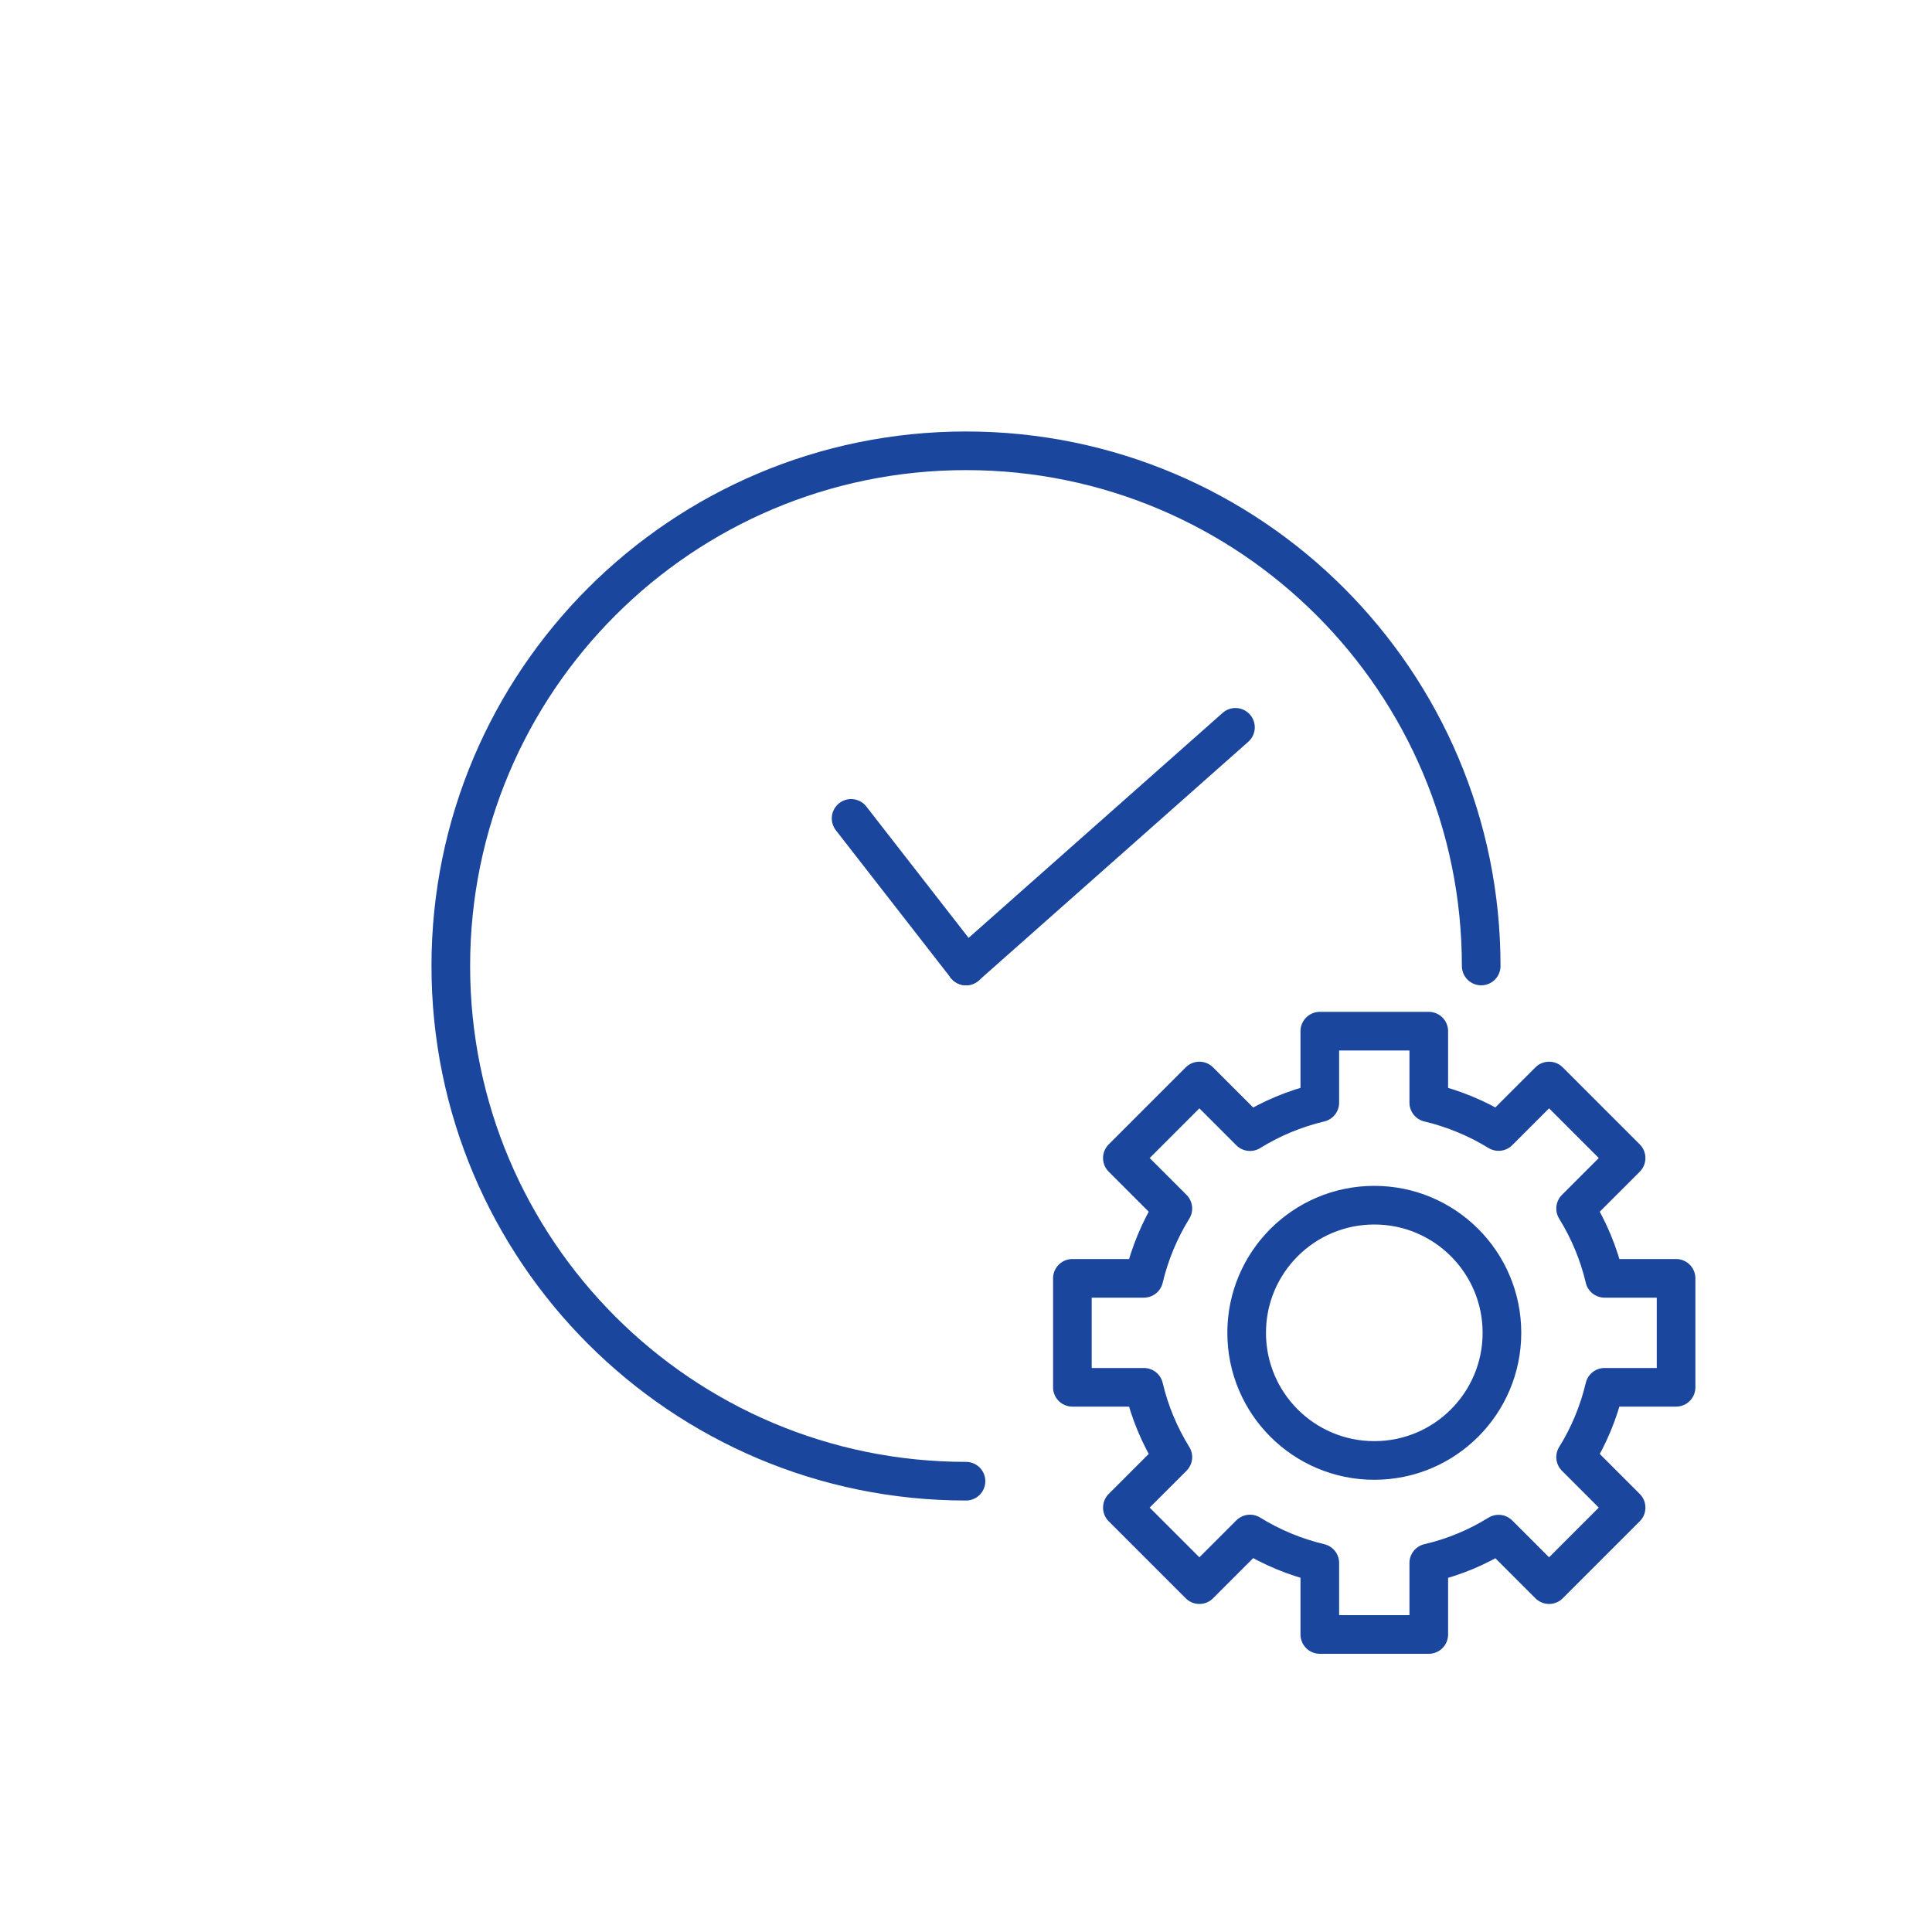 <?xml version="1.0" encoding="UTF-8"?><svg id="Vrstva_1" xmlns="http://www.w3.org/2000/svg" viewBox="0 0 150 150"><path d="m75,115c-22.09,0-40-17.91-40-40s17.91-40,40-40,40,17.91,40,40" style="fill:none; stroke:#1a469d; stroke-linecap:round; stroke-linejoin:round; stroke-width:3px;"/><line x1="75" y1="75" x2="66.08" y2="63.54" style="fill:none; stroke:#1a469d; stroke-linecap:round; stroke-linejoin:round; stroke-width:3px;"/><line x1="95.92" y1="56.47" x2="75" y2="75" style="fill:none; stroke:#1a469d; stroke-linecap:round; stroke-linejoin:round; stroke-width:3px;"/><path d="m124.58,107.71c-.46,1.94-1.22,3.77-2.25,5.42l3.92,3.92-5.98,5.98-3.92-3.92c-1.65,1.02-3.47,1.79-5.42,2.24v5.55h-8.46v-5.55c-1.94-.46-3.77-1.23-5.42-2.25l-3.93,3.93-5.98-5.98,3.92-3.92c-1.02-1.65-1.79-3.47-2.25-5.42h-5.55v-8.46h5.55c.46-1.94,1.23-3.77,2.25-5.42l-3.92-3.92,5.98-5.98,3.93,3.93c1.65-1.02,3.47-1.79,5.42-2.25v-5.55h8.46v5.55c1.94.46,3.77,1.23,5.42,2.24l3.92-3.92,5.98,5.98-3.92,3.92c1.02,1.65,1.79,3.47,2.25,5.42h5.55v8.46h-5.55Z" style="fill:none; stroke:#1a469d; stroke-linecap:round; stroke-linejoin:round; stroke-width:3px;"/><circle cx="106.7" cy="103.48" r="9.91" style="fill:none; stroke:#1a469d; stroke-linecap:round; stroke-linejoin:round; stroke-width:3px;"/></svg>